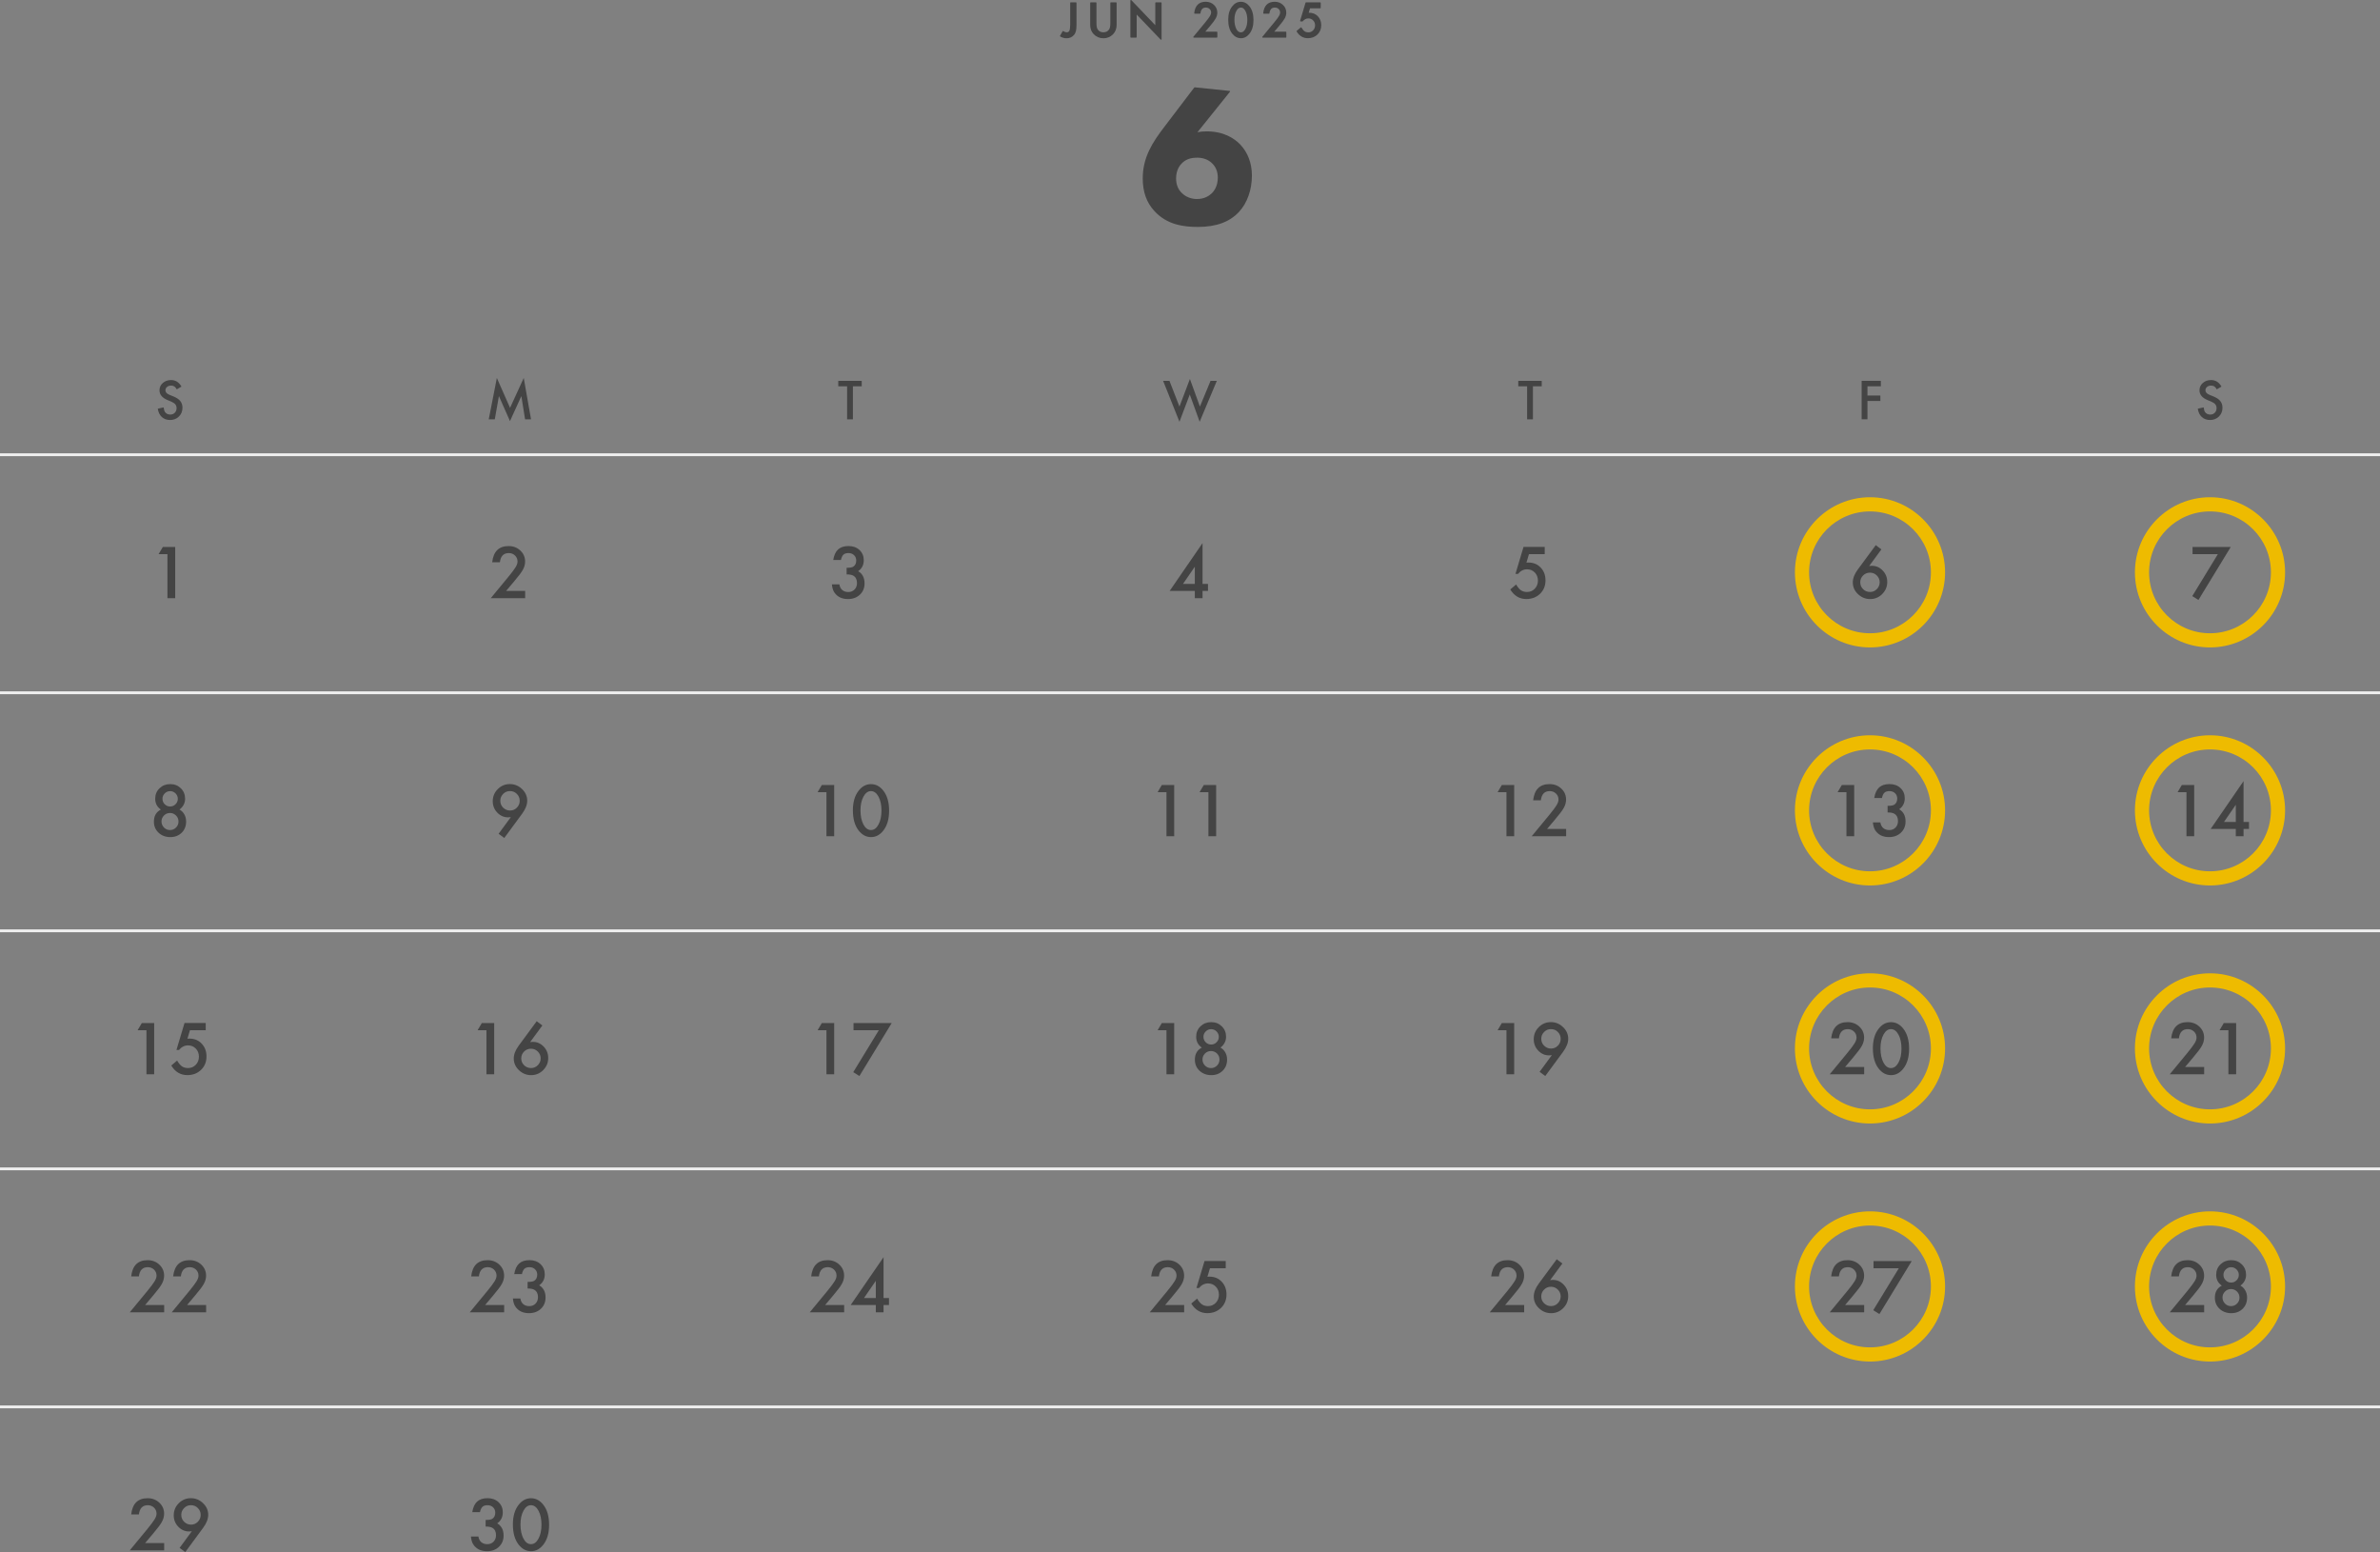 <?xml version="1.0" encoding="UTF-8"?><svg id="text_x2C__image" xmlns="http://www.w3.org/2000/svg" viewBox="0 0 840 547.72"><rect x="0" y="0" width="840" height="547.72" fill="#808080" stroke="none"/><defs><style>.cls-1{fill:#444;}.cls-2{fill:#eb0;}.cls-3{fill:#eee;}</style></defs><path class="cls-1" d="M59.1,195.56h-3.13l1.5-2.55h4.36v18.09h-2.73v-15.54Z"/><path class="cls-1" d="M178.61,208.53h6.74v2.57h-12.15l6.28-7.61c.62-.76,1.13-1.41,1.55-1.97s.74-1.02.96-1.39c.45-.73.67-1.39.67-1.98,0-.84-.3-1.55-.89-2.12s-1.33-.86-2.2-.86c-1.83,0-2.88,1.08-3.14,3.25h-2.72c.44-3.81,2.36-5.72,5.78-5.72,1.65,0,3.03.52,4.15,1.57,1.12,1.05,1.69,2.34,1.69,3.89,0,.98-.26,1.95-.79,2.89-.27.49-.65,1.08-1.17,1.75s-1.16,1.47-1.94,2.4l-2.81,3.33Z"/><path class="cls-1" d="M298.8,202.7v-2.33c1.16,0,1.93-.13,2.33-.39.71-.45,1.07-1.18,1.07-2.18,0-.77-.26-1.4-.77-1.89-.51-.49-1.17-.74-1.98-.74-.76,0-1.34.18-1.76.55-.4.38-.7,1.01-.89,1.9h-2.72c.28-1.7.86-2.95,1.73-3.74s2.1-1.19,3.67-1.19,2.88.47,3.88,1.41c1,.93,1.5,2.13,1.5,3.6,0,1.66-.66,2.95-1.97,3.87,1.5.88,2.25,2.32,2.25,4.3,0,1.62-.55,2.95-1.64,3.98s-2.5,1.55-4.21,1.55c-2.18,0-3.8-.8-4.85-2.4-.44-.67-.71-1.6-.83-2.79h2.64c.14.88.48,1.54,1.03,2.01s1.25.7,2.13.7,1.61-.29,2.19-.88c.58-.6.87-1.36.87-2.29,0-1.22-.43-2.09-1.3-2.6-.51-.3-1.29-.45-2.36-.45Z"/><path class="cls-1" d="M424.43,206.05h1.92v2.48h-1.92v2.57h-2.73v-2.57h-8.88l11.61-16.88v14.39ZM421.7,206.05v-6.06l-4.17,6.06h4.17Z"/><path class="cls-1" d="M545.21,195.56h-5.58l-.89,3c.13-.02.26-.03.38-.04s.23-.01.33-.01c1.76,0,3.2.59,4.32,1.78,1.13,1.18,1.7,2.69,1.7,4.54s-.64,3.48-1.92,4.71-2.89,1.85-4.84,1.85c-2.4,0-4.29-1.12-5.67-3.38l2.06-1.75c.57.97,1.14,1.65,1.72,2.05.58.39,1.29.59,2.12.59,1.09,0,2.01-.38,2.75-1.15.74-.79,1.11-1.75,1.11-2.87s-.37-2.1-1.1-2.84c-.73-.76-1.65-1.14-2.75-1.14-1.23,0-2.29.54-3.18,1.61h-.9l2.85-9.52h7.48v2.55Z"/><path class="cls-1" d="M662.02,192.37l2,1.5-4.32,5.88c.23-.03.43-.05.6-.07s.29-.02.39-.02c1.47,0,2.74.56,3.81,1.69,1.06,1.11,1.59,2.45,1.59,4.01,0,1.66-.59,3.08-1.78,4.27s-2.6,1.77-4.25,1.77-3.08-.58-4.31-1.75c-1.21-1.16-1.82-2.54-1.82-4.14,0-1.43.59-2.95,1.77-4.55l6.33-8.59ZM663.42,205.53c0-.96-.33-1.77-1-2.44s-1.48-1.01-2.43-1.01-1.76.33-2.43,1-1,1.47-1,2.41.33,1.75,1,2.41,1.48,1,2.44,1,1.74-.33,2.4-1,1.01-1.46,1.01-2.38Z"/><path class="cls-1" d="M782.77,195.56h-8.93v-2.55h13.49l-11.41,18.71-2.17-1.37,9.02-14.79Z"/><path class="cls-1" d="M56.77,285.69c-1.33-.94-1.99-2.21-1.99-3.83,0-1.47.5-2.7,1.51-3.68,1.02-.98,2.28-1.48,3.79-1.48s2.75.49,3.75,1.48c1,.98,1.5,2.21,1.5,3.69s-.66,2.82-1.98,3.81c.73.39,1.3.96,1.71,1.71.42.75.63,1.59.63,2.53,0,1.6-.52,2.91-1.57,3.94s-2.39,1.54-4.02,1.54-3.05-.52-4.14-1.55c-1.09-1.03-1.64-2.33-1.64-3.89,0-2.03.82-3.45,2.45-4.27ZM57,289.86c0,.84.29,1.55.87,2.16.59.59,1.3.89,2.13.89s1.54-.29,2.12-.88c.59-.59.88-1.3.88-2.13s-.29-1.55-.88-2.13-1.29-.88-2.12-.88-1.53.29-2.12.88c-.59.59-.88,1.29-.88,2.1ZM57.34,281.85c0,.77.26,1.42.79,1.95s1.17.8,1.92.8,1.38-.27,1.91-.8.8-1.17.8-1.91-.27-1.38-.8-1.91-1.17-.8-1.91-.8-1.38.27-1.91.8-.8,1.16-.8,1.88Z"/><path class="cls-1" d="M177.98,295.72l-2-1.49,4.32-5.89c-.23.03-.43.05-.6.07s-.3.02-.4.02c-1.46,0-2.73-.56-3.8-1.68-1.06-1.11-1.59-2.45-1.59-4.01,0-1.66.59-3.09,1.77-4.27s2.61-1.78,4.27-1.78,3.08.59,4.3,1.76c1.22,1.16,1.83,2.54,1.83,4.12,0,1.41-.59,2.93-1.78,4.56l-6.32,8.58ZM176.58,282.55c0,.98.33,1.8,1,2.46s1.48,1.01,2.43,1.01,1.75-.33,2.41-1,1.01-1.48,1.01-2.43-.34-1.75-1.01-2.43-1.47-1-2.43-1-1.74.33-2.4,1-1.01,1.46-1.01,2.38Z"/><path class="cls-1" d="M291.69,279.56h-3.13l1.5-2.55h4.36v18.09h-2.73v-15.54Z"/><path class="cls-1" d="M301.02,285.94c0-2.88.67-5.18,2.02-6.9,1.2-1.55,2.66-2.33,4.37-2.33s3.17.78,4.37,2.33c1.34,1.72,2.02,4.06,2.02,7.02s-.67,5.29-2.02,7.01c-1.2,1.55-2.66,2.33-4.36,2.33s-3.16-.78-4.38-2.33c-1.34-1.72-2.02-4.09-2.02-7.12ZM303.7,285.95c0,2.01.35,3.68,1.04,5,.7,1.3,1.58,1.96,2.66,1.96s1.96-.65,2.66-1.96c.7-1.3,1.05-2.93,1.05-4.91s-.35-3.62-1.05-4.92c-.7-1.3-1.59-1.95-2.66-1.95s-1.95.65-2.65,1.95c-.7,1.29-1.05,2.9-1.05,4.83Z"/><path class="cls-1" d="M411.69,279.56h-3.13l1.5-2.55h4.36v18.09h-2.73v-15.54Z"/><path class="cls-1" d="M426.5,279.56h-3.13l1.5-2.55h4.36v18.09h-2.73v-15.54Z"/><path class="cls-1" d="M531.69,279.56h-3.13l1.5-2.55h4.36v18.09h-2.73v-15.54Z"/><path class="cls-1" d="M546.01,292.53h6.74v2.57h-12.15l6.28-7.61c.62-.76,1.13-1.41,1.55-1.97s.74-1.02.96-1.39c.45-.73.67-1.39.67-1.98,0-.84-.3-1.55-.89-2.12s-1.33-.86-2.2-.86c-1.83,0-2.88,1.08-3.14,3.25h-2.72c.44-3.81,2.36-5.72,5.78-5.72,1.65,0,3.03.52,4.15,1.57,1.12,1.05,1.69,2.34,1.69,3.89,0,.98-.26,1.95-.79,2.89-.27.49-.65,1.08-1.17,1.75s-1.16,1.47-1.94,2.4l-2.81,3.33Z"/><path class="cls-1" d="M651.69,279.56h-3.13l1.5-2.55h4.36v18.09h-2.73v-15.54Z"/><path class="cls-1" d="M666.21,286.7v-2.33c1.16,0,1.93-.13,2.33-.39.71-.45,1.07-1.18,1.07-2.18,0-.77-.26-1.4-.77-1.89-.51-.49-1.17-.74-1.98-.74-.76,0-1.34.18-1.76.55-.4.38-.7,1.01-.89,1.9h-2.72c.28-1.7.86-2.95,1.73-3.74s2.1-1.19,3.67-1.19,2.88.47,3.88,1.41c1,.93,1.5,2.13,1.5,3.6,0,1.66-.66,2.95-1.97,3.87,1.5.88,2.25,2.32,2.25,4.3,0,1.62-.55,2.95-1.64,3.98s-2.5,1.55-4.21,1.55c-2.18,0-3.8-.8-4.85-2.4-.44-.67-.71-1.6-.83-2.79h2.64c.14.88.48,1.54,1.03,2.01s1.25.7,2.13.7,1.61-.29,2.19-.88c.58-.6.87-1.36.87-2.29,0-1.22-.43-2.09-1.3-2.6-.51-.3-1.29-.45-2.36-.45Z"/><path class="cls-1" d="M771.69,279.56h-3.13l1.5-2.55h4.36v18.09h-2.73v-15.54Z"/><path class="cls-1" d="M791.84,290.05h1.92v2.48h-1.92v2.57h-2.73v-2.57h-8.88l11.61-16.88v14.39ZM789.11,290.05v-6.06l-4.17,6.06h4.17Z"/><path class="cls-1" d="M51.69,363.56h-3.13l1.5-2.55h4.36v18.09h-2.73v-15.54Z"/><path class="cls-1" d="M72.62,363.56h-5.58l-.89,3c.13-.02.26-.03.38-.04s.23-.01.33-.01c1.76,0,3.2.59,4.32,1.78,1.13,1.18,1.7,2.69,1.7,4.54s-.64,3.48-1.92,4.71-2.89,1.85-4.84,1.85c-2.4,0-4.29-1.12-5.67-3.38l2.06-1.75c.57.97,1.14,1.65,1.72,2.05.58.39,1.29.59,2.12.59,1.09,0,2.01-.38,2.75-1.15.74-.79,1.11-1.75,1.11-2.87s-.37-2.1-1.1-2.84c-.73-.76-1.65-1.14-2.75-1.14-1.23,0-2.29.54-3.18,1.61h-.9l2.85-9.52h7.48v2.55Z"/><path class="cls-1" d="M171.69,363.56h-3.13l1.5-2.55h4.36v18.09h-2.73v-15.54Z"/><path class="cls-1" d="M189.42,360.37l2,1.5-4.32,5.88c.23-.03.43-.05.6-.07s.29-.02.39-.02c1.47,0,2.74.56,3.81,1.69,1.06,1.11,1.59,2.45,1.59,4.01,0,1.66-.59,3.08-1.78,4.27s-2.6,1.77-4.25,1.77-3.08-.58-4.31-1.75c-1.21-1.16-1.82-2.54-1.82-4.14,0-1.43.59-2.95,1.77-4.55l6.33-8.59ZM190.83,373.53c0-.96-.33-1.77-1-2.44s-1.48-1.01-2.43-1.01-1.76.33-2.43,1-1,1.47-1,2.41.33,1.75,1,2.41,1.48,1,2.44,1,1.74-.33,2.4-1,1.01-1.46,1.01-2.38Z"/><path class="cls-1" d="M291.69,363.56h-3.13l1.5-2.55h4.36v18.09h-2.73v-15.54Z"/><path class="cls-1" d="M310.17,363.56h-8.93v-2.55h13.49l-11.41,18.71-2.17-1.37,9.02-14.79Z"/><path class="cls-1" d="M411.69,363.56h-3.13l1.5-2.55h4.36v18.09h-2.73v-15.54Z"/><path class="cls-1" d="M424.17,369.69c-1.33-.94-1.99-2.21-1.99-3.83,0-1.47.5-2.7,1.51-3.68,1.02-.98,2.28-1.48,3.79-1.48s2.75.49,3.75,1.48c1,.98,1.5,2.21,1.5,3.69s-.66,2.82-1.98,3.81c.73.39,1.3.96,1.71,1.71.42.75.63,1.59.63,2.53,0,1.6-.52,2.91-1.57,3.94s-2.39,1.54-4.02,1.54-3.05-.52-4.14-1.55c-1.09-1.03-1.64-2.33-1.64-3.89,0-2.03.82-3.45,2.45-4.27ZM424.41,373.86c0,.84.29,1.55.87,2.16.59.59,1.3.89,2.13.89s1.54-.29,2.12-.88c.59-.59.88-1.3.88-2.13s-.29-1.55-.88-2.13-1.29-.88-2.12-.88-1.53.29-2.12.88c-.59.59-.88,1.29-.88,2.1ZM424.75,365.85c0,.77.26,1.42.79,1.95s1.17.8,1.92.8,1.38-.27,1.91-.8.8-1.17.8-1.91-.27-1.38-.8-1.91-1.17-.8-1.91-.8-1.38.27-1.91.8-.8,1.16-.8,1.88Z"/><path class="cls-1" d="M531.69,363.56h-3.13l1.5-2.55h4.36v18.09h-2.73v-15.54Z"/><path class="cls-1" d="M545.39,379.72l-2-1.49,4.32-5.89c-.23.03-.43.05-.6.07s-.3.02-.4.02c-1.46,0-2.73-.56-3.8-1.68-1.06-1.11-1.59-2.45-1.59-4.01,0-1.66.59-3.09,1.77-4.27s2.61-1.78,4.27-1.78,3.08.59,4.3,1.76c1.22,1.16,1.83,2.54,1.83,4.12,0,1.41-.59,2.93-1.78,4.56l-6.32,8.58ZM543.98,366.55c0,.98.33,1.8,1,2.46s1.48,1.01,2.43,1.01,1.75-.33,2.41-1,1.01-1.48,1.01-2.43-.34-1.75-1.01-2.43-1.47-1-2.43-1-1.74.33-2.4,1-1.01,1.46-1.01,2.38Z"/><path class="cls-1" d="M651.2,376.53h6.74v2.57h-12.15l6.28-7.61c.62-.76,1.13-1.41,1.55-1.97s.74-1.02.96-1.39c.45-.73.67-1.39.67-1.98,0-.84-.3-1.55-.89-2.12s-1.33-.86-2.2-.86c-1.83,0-2.88,1.08-3.14,3.25h-2.72c.44-3.81,2.36-5.72,5.78-5.72,1.65,0,3.03.52,4.15,1.57,1.12,1.05,1.69,2.34,1.69,3.89,0,.98-.26,1.95-.79,2.89-.27.49-.65,1.08-1.17,1.75s-1.16,1.47-1.94,2.4l-2.81,3.33Z"/><path class="cls-1" d="M661.02,369.94c0-2.88.67-5.18,2.02-6.9,1.2-1.55,2.66-2.33,4.37-2.33s3.17.78,4.37,2.33c1.34,1.72,2.02,4.06,2.02,7.02s-.67,5.29-2.02,7.01c-1.2,1.55-2.66,2.33-4.36,2.33s-3.16-.78-4.38-2.33c-1.34-1.72-2.02-4.09-2.02-7.12ZM663.7,369.95c0,2.01.35,3.68,1.04,5,.7,1.3,1.58,1.96,2.66,1.96s1.96-.65,2.66-1.96c.7-1.3,1.05-2.93,1.05-4.91s-.35-3.62-1.05-4.92c-.7-1.3-1.59-1.95-2.66-1.95s-1.95.65-2.65,1.95c-.7,1.29-1.05,2.9-1.05,4.83Z"/><path class="cls-1" d="M771.2,376.53h6.74v2.57h-12.15l6.28-7.61c.62-.76,1.13-1.41,1.55-1.97s.74-1.02.96-1.39c.45-.73.67-1.39.67-1.98,0-.84-.3-1.55-.89-2.12s-1.33-.86-2.2-.86c-1.83,0-2.88,1.08-3.14,3.25h-2.72c.44-3.81,2.36-5.72,5.78-5.72,1.65,0,3.03.52,4.15,1.57,1.12,1.05,1.69,2.34,1.69,3.89,0,.98-.26,1.95-.79,2.89-.27.49-.65,1.08-1.17,1.75s-1.16,1.47-1.94,2.4l-2.81,3.33Z"/><path class="cls-1" d="M786.5,363.56h-3.13l1.5-2.55h4.36v18.09h-2.73v-15.54Z"/><path class="cls-1" d="M51.2,460.53h6.74v2.57h-12.15l6.28-7.61c.62-.76,1.13-1.41,1.55-1.97s.74-1.02.96-1.39c.45-.73.67-1.39.67-1.98,0-.84-.3-1.55-.89-2.12s-1.33-.86-2.2-.86c-1.83,0-2.88,1.08-3.14,3.25h-2.72c.44-3.81,2.36-5.72,5.78-5.72,1.65,0,3.03.52,4.15,1.57,1.12,1.05,1.69,2.34,1.69,3.89,0,.98-.26,1.95-.79,2.89-.27.49-.65,1.08-1.17,1.75s-1.16,1.47-1.94,2.4l-2.81,3.33Z"/><path class="cls-1" d="M66.01,460.53h6.74v2.57h-12.15l6.28-7.61c.62-.76,1.13-1.41,1.55-1.97s.74-1.02.96-1.39c.45-.73.67-1.39.67-1.98,0-.84-.3-1.55-.89-2.12s-1.33-.86-2.2-.86c-1.83,0-2.88,1.08-3.14,3.25h-2.72c.44-3.81,2.36-5.72,5.78-5.72,1.65,0,3.03.52,4.15,1.57,1.12,1.05,1.69,2.34,1.69,3.89,0,.98-.26,1.95-.79,2.89-.27.49-.65,1.08-1.17,1.75s-1.16,1.47-1.94,2.4l-2.81,3.33Z"/><path class="cls-1" d="M171.2,460.53h6.74v2.57h-12.15l6.28-7.61c.62-.76,1.13-1.41,1.55-1.97s.74-1.02.96-1.39c.45-.73.67-1.39.67-1.98,0-.84-.3-1.55-.89-2.12s-1.33-.86-2.2-.86c-1.83,0-2.88,1.08-3.14,3.25h-2.72c.44-3.81,2.36-5.72,5.78-5.72,1.65,0,3.03.52,4.15,1.57,1.12,1.05,1.69,2.34,1.69,3.89,0,.98-.26,1.95-.79,2.89-.27.49-.65,1.08-1.17,1.75s-1.16,1.47-1.94,2.4l-2.81,3.33Z"/><path class="cls-1" d="M186.21,454.7v-2.33c1.16,0,1.93-.13,2.33-.39.71-.45,1.07-1.18,1.07-2.18,0-.77-.26-1.4-.77-1.89-.51-.49-1.17-.74-1.98-.74-.76,0-1.34.18-1.76.55-.4.38-.7,1.01-.89,1.9h-2.72c.28-1.7.86-2.95,1.73-3.74s2.1-1.19,3.67-1.19,2.88.47,3.88,1.41c1,.93,1.5,2.13,1.5,3.6,0,1.66-.66,2.95-1.97,3.87,1.5.88,2.25,2.32,2.25,4.3,0,1.62-.55,2.95-1.64,3.98s-2.5,1.55-4.21,1.55c-2.18,0-3.8-.8-4.85-2.4-.44-.67-.71-1.6-.83-2.79h2.64c.14.88.48,1.54,1.03,2.01s1.25.7,2.13.7,1.61-.29,2.19-.88c.58-.6.87-1.36.87-2.29,0-1.22-.43-2.09-1.3-2.6-.51-.3-1.29-.45-2.36-.45Z"/><path class="cls-1" d="M291.2,460.53h6.74v2.57h-12.15l6.28-7.61c.62-.76,1.13-1.41,1.55-1.97s.74-1.02.96-1.39c.45-.73.67-1.39.67-1.98,0-.84-.3-1.55-.89-2.12s-1.33-.86-2.2-.86c-1.83,0-2.88,1.08-3.14,3.25h-2.72c.44-3.81,2.36-5.72,5.78-5.72,1.65,0,3.03.52,4.15,1.57,1.12,1.05,1.69,2.34,1.69,3.89,0,.98-.26,1.95-.79,2.89-.27.49-.65,1.08-1.17,1.75s-1.16,1.47-1.94,2.4l-2.81,3.33Z"/><path class="cls-1" d="M311.84,458.05h1.92v2.48h-1.92v2.57h-2.73v-2.57h-8.88l11.61-16.88v14.39ZM309.11,458.05v-6.06l-4.17,6.06h4.17Z"/><path class="cls-1" d="M411.2,460.53h6.74v2.57h-12.15l6.28-7.61c.62-.76,1.13-1.41,1.55-1.97s.74-1.02.96-1.39c.45-.73.67-1.39.67-1.98,0-.84-.3-1.55-.89-2.12s-1.33-.86-2.2-.86c-1.83,0-2.88,1.08-3.14,3.25h-2.72c.44-3.81,2.36-5.72,5.78-5.72,1.65,0,3.03.52,4.15,1.57,1.12,1.05,1.69,2.34,1.69,3.89,0,.98-.26,1.95-.79,2.89-.27.49-.65,1.08-1.17,1.75s-1.16,1.47-1.94,2.4l-2.81,3.33Z"/><path class="cls-1" d="M432.62,447.56h-5.58l-.89,3c.13-.02.26-.03.38-.04s.23-.01.33-.01c1.76,0,3.2.59,4.32,1.78,1.13,1.18,1.7,2.69,1.7,4.54s-.64,3.48-1.92,4.71-2.89,1.85-4.84,1.85c-2.4,0-4.29-1.12-5.67-3.38l2.06-1.75c.57.97,1.14,1.65,1.72,2.05.58.39,1.29.59,2.12.59,1.09,0,2.01-.38,2.75-1.15.74-.79,1.11-1.75,1.11-2.87s-.37-2.1-1.1-2.84c-.73-.76-1.65-1.14-2.75-1.14-1.23,0-2.29.54-3.18,1.61h-.9l2.85-9.52h7.48v2.55Z"/><path class="cls-1" d="M531.2,460.53h6.74v2.57h-12.15l6.28-7.61c.62-.76,1.13-1.41,1.55-1.97s.74-1.02.96-1.39c.45-.73.67-1.39.67-1.98,0-.84-.3-1.55-.89-2.12s-1.33-.86-2.2-.86c-1.83,0-2.88,1.08-3.14,3.25h-2.72c.44-3.81,2.36-5.72,5.78-5.72,1.65,0,3.03.52,4.15,1.57,1.12,1.05,1.69,2.34,1.69,3.89,0,.98-.26,1.95-.79,2.89-.27.49-.65,1.08-1.17,1.75s-1.16,1.47-1.94,2.4l-2.81,3.33Z"/><path class="cls-1" d="M549.42,444.37l2,1.5-4.32,5.88c.23-.03.43-.05.6-.07s.29-.02.39-.02c1.47,0,2.74.56,3.81,1.69,1.06,1.11,1.59,2.45,1.59,4.01,0,1.66-.59,3.08-1.78,4.27s-2.6,1.77-4.25,1.77-3.08-.58-4.31-1.75c-1.21-1.16-1.82-2.54-1.82-4.14,0-1.43.59-2.95,1.77-4.55l6.33-8.59ZM550.83,457.53c0-.96-.33-1.77-1-2.44s-1.48-1.01-2.43-1.01-1.76.33-2.43,1-1,1.47-1,2.41.33,1.75,1,2.41,1.48,1,2.44,1,1.74-.33,2.4-1,1.01-1.46,1.01-2.38Z"/><path class="cls-1" d="M651.2,460.53h6.74v2.57h-12.15l6.28-7.61c.62-.76,1.13-1.41,1.55-1.97s.74-1.02.96-1.39c.45-.73.67-1.39.67-1.98,0-.84-.3-1.55-.89-2.12s-1.33-.86-2.2-.86c-1.83,0-2.88,1.08-3.14,3.25h-2.72c.44-3.81,2.36-5.72,5.78-5.72,1.65,0,3.03.52,4.15,1.57,1.12,1.05,1.69,2.34,1.69,3.89,0,.98-.26,1.95-.79,2.89-.27.49-.65,1.08-1.17,1.75s-1.16,1.47-1.94,2.4l-2.81,3.33Z"/><path class="cls-1" d="M670.17,447.56h-8.93v-2.55h13.49l-11.41,18.71-2.17-1.37,9.02-14.79Z"/><path class="cls-1" d="M771.2,460.53h6.74v2.57h-12.15l6.28-7.61c.62-.76,1.13-1.41,1.55-1.97s.74-1.02.96-1.39c.45-.73.67-1.39.67-1.98,0-.84-.3-1.55-.89-2.12s-1.33-.86-2.2-.86c-1.83,0-2.88,1.08-3.14,3.25h-2.72c.44-3.81,2.36-5.72,5.78-5.72,1.65,0,3.03.52,4.15,1.57,1.12,1.05,1.69,2.34,1.69,3.89,0,.98-.26,1.95-.79,2.89-.27.49-.65,1.08-1.17,1.75s-1.16,1.47-1.94,2.4l-2.81,3.33Z"/><path class="cls-1" d="M784.17,453.69c-1.33-.94-1.99-2.21-1.99-3.83,0-1.47.5-2.7,1.51-3.68,1.02-.98,2.28-1.48,3.79-1.48s2.75.49,3.75,1.48c1,.98,1.5,2.21,1.5,3.69s-.66,2.82-1.98,3.81c.73.39,1.3.96,1.71,1.71.42.75.63,1.59.63,2.53,0,1.6-.52,2.91-1.57,3.94s-2.39,1.54-4.02,1.54-3.05-.52-4.14-1.55c-1.09-1.03-1.64-2.33-1.64-3.89,0-2.03.82-3.45,2.45-4.27ZM784.41,457.86c0,.84.29,1.55.87,2.16.59.59,1.3.89,2.13.89s1.54-.29,2.12-.88c.59-.59.88-1.3.88-2.13s-.29-1.55-.88-2.13-1.29-.88-2.12-.88-1.53.29-2.12.88c-.59.59-.88,1.29-.88,2.1ZM784.75,449.85c0,.77.26,1.42.79,1.95s1.17.8,1.92.8,1.38-.27,1.91-.8.8-1.17.8-1.91-.27-1.38-.8-1.91-1.17-.8-1.91-.8-1.38.27-1.91.8-.8,1.16-.8,1.88Z"/><path class="cls-1" d="M51.2,544.53h6.74v2.57h-12.15l6.28-7.61c.62-.76,1.13-1.41,1.55-1.97s.74-1.02.96-1.39c.45-.73.67-1.39.67-1.98,0-.84-.3-1.55-.89-2.12s-1.33-.86-2.2-.86c-1.83,0-2.88,1.08-3.14,3.25h-2.72c.44-3.81,2.36-5.72,5.78-5.72,1.65,0,3.03.52,4.15,1.57,1.12,1.05,1.69,2.34,1.69,3.89,0,.98-.26,1.95-.79,2.89-.27.49-.65,1.08-1.17,1.75s-1.16,1.47-1.94,2.4l-2.81,3.33Z"/><path class="cls-1" d="M65.39,547.72l-2-1.49,4.32-5.89c-.23.03-.43.05-.6.07s-.3.02-.4.02c-1.46,0-2.73-.56-3.8-1.68-1.06-1.11-1.59-2.45-1.59-4.01,0-1.66.59-3.09,1.77-4.27s2.61-1.78,4.27-1.78,3.08.59,4.3,1.76c1.22,1.16,1.83,2.54,1.83,4.12,0,1.41-.59,2.93-1.78,4.56l-6.32,8.58ZM63.98,534.55c0,.98.33,1.8,1,2.46s1.48,1.01,2.43,1.01,1.75-.33,2.41-1,1.01-1.48,1.01-2.43-.34-1.75-1.01-2.43-1.47-1-2.43-1-1.74.33-2.4,1-1.01,1.46-1.01,2.38Z"/><path class="cls-1" d="M171.4,538.7v-2.33c1.16,0,1.93-.13,2.33-.39.71-.45,1.07-1.18,1.07-2.18,0-.77-.26-1.4-.77-1.89-.51-.49-1.17-.74-1.98-.74-.76,0-1.34.18-1.76.55-.4.38-.7,1.01-.89,1.9h-2.72c.28-1.7.86-2.95,1.73-3.74s2.1-1.19,3.67-1.19,2.88.47,3.88,1.41c1,.93,1.5,2.13,1.5,3.6,0,1.66-.66,2.95-1.97,3.87,1.5.88,2.25,2.32,2.25,4.3,0,1.62-.55,2.95-1.64,3.98s-2.5,1.55-4.21,1.55c-2.18,0-3.8-.8-4.85-2.4-.44-.67-.71-1.6-.83-2.79h2.64c.14.88.48,1.54,1.03,2.01s1.25.7,2.13.7,1.61-.29,2.19-.88c.58-.6.87-1.36.87-2.29,0-1.22-.43-2.09-1.3-2.6-.51-.3-1.29-.45-2.36-.45Z"/><path class="cls-1" d="M181.02,537.94c0-2.88.67-5.18,2.02-6.9,1.2-1.55,2.66-2.33,4.37-2.33s3.17.78,4.37,2.33c1.34,1.72,2.02,4.06,2.02,7.02s-.67,5.29-2.02,7.01c-1.2,1.55-2.66,2.33-4.36,2.33s-3.16-.78-4.38-2.33c-1.34-1.72-2.02-4.09-2.02-7.12ZM183.7,537.95c0,2.01.35,3.68,1.04,5,.7,1.3,1.58,1.96,2.66,1.96s1.96-.65,2.66-1.96c.7-1.3,1.05-2.93,1.05-4.91s-.35-3.62-1.05-4.92c-.7-1.3-1.59-1.95-2.66-1.95s-1.95.65-2.65,1.95c-.7,1.29-1.05,2.9-1.05,4.83Z"/><path class="cls-2" d="M660,312.47c-14.61,0-26.5-11.89-26.5-26.5s11.89-26.5,26.5-26.5,26.5,11.89,26.5,26.5-11.89,26.5-26.5,26.5ZM660,264.47c-11.86,0-21.5,9.64-21.5,21.5s9.64,21.5,21.5,21.5,21.5-9.64,21.5-21.5-9.64-21.5-21.5-21.5Z"/><path class="cls-2" d="M660,396.47c-14.61,0-26.5-11.89-26.5-26.5s11.89-26.5,26.5-26.5,26.5,11.89,26.5,26.5-11.89,26.5-26.5,26.5ZM660,348.47c-11.86,0-21.5,9.64-21.5,21.5s9.64,21.5,21.5,21.5,21.5-9.64,21.5-21.5-9.64-21.5-21.5-21.5Z"/><path class="cls-2" d="M660,228.47c-14.61,0-26.5-11.89-26.5-26.5s11.89-26.5,26.5-26.5,26.5,11.89,26.5,26.5-11.89,26.5-26.5,26.5ZM660,180.47c-11.86,0-21.5,9.64-21.5,21.5s9.64,21.5,21.5,21.5,21.5-9.64,21.5-21.5-9.64-21.5-21.5-21.5Z"/><path class="cls-2" d="M660,480.47c-14.61,0-26.5-11.89-26.5-26.5s11.89-26.5,26.5-26.5,26.5,11.89,26.5,26.5-11.89,26.5-26.5,26.5ZM660,432.47c-11.86,0-21.5,9.64-21.5,21.5s9.64,21.5,21.5,21.5,21.5-9.64,21.5-21.5-9.64-21.5-21.5-21.5Z"/><path class="cls-2" d="M780,312.47c-14.61,0-26.5-11.89-26.5-26.5s11.89-26.5,26.5-26.5,26.5,11.89,26.5,26.5-11.89,26.5-26.5,26.5ZM780,264.47c-11.86,0-21.5,9.64-21.5,21.5s9.64,21.5,21.5,21.5,21.5-9.64,21.5-21.5-9.64-21.5-21.5-21.5Z"/><path class="cls-2" d="M780,396.47c-14.61,0-26.5-11.89-26.5-26.5s11.89-26.5,26.5-26.5,26.5,11.89,26.5,26.5-11.89,26.5-26.5,26.5ZM780,348.47c-11.86,0-21.5,9.64-21.5,21.5s9.64,21.5,21.5,21.5,21.5-9.64,21.5-21.5-9.64-21.5-21.5-21.5Z"/><path class="cls-2" d="M780,480.47c-14.61,0-26.5-11.89-26.5-26.5s11.89-26.5,26.5-26.5,26.5,11.89,26.5,26.5-11.89,26.5-26.5,26.5ZM780,432.47c-11.86,0-21.5,9.64-21.5,21.5s9.64,21.5,21.5,21.5,21.5-9.64,21.5-21.5-9.64-21.5-21.5-21.5Z"/><path class="cls-2" d="M780,228.47c-14.61,0-26.5-11.89-26.5-26.5s11.89-26.5,26.5-26.5,26.5,11.89,26.5,26.5-11.89,26.5-26.5,26.5ZM780,180.47c-11.86,0-21.5,9.64-21.5,21.5s9.64,21.5,21.5,21.5,21.5-9.64,21.5-21.5-9.64-21.5-21.5-21.5Z"/><path class="cls-1" d="M376.45,13.5c-.79,0-1.55-.21-2.24-.62-.09-.06-.12-.18-.07-.27l.89-1.55s.07-.08.13-.1c.02,0,.03,0,.05,0,.04,0,.08.01.11.03.41.27.79.41,1.13.41.46,0,.77-.17.95-.51.2-.38.31-1.08.31-2.07V1.02c0-.11.09-.2.2-.2h1.83c.11,0,.2.09.2.2v7.8c0,.95-.07,1.67-.2,2.14-.14.54-.37,1.02-.71,1.4-.65.76-1.51,1.14-2.57,1.14Z"/><path class="cls-1" d="M389.43,13.5c-1.35,0-2.5-.48-3.42-1.44-.83-.86-1.24-1.96-1.24-3.28V1.02c0-.11.09-.2.2-.2h1.82c.11,0,.2.09.2.2v7.27c0,.99.16,1.72.47,2.16.47.64,1.11.95,1.97.95s1.51-.31,1.98-.96c.31-.43.47-1.15.47-2.16V1.02c0-.11.09-.2.2-.2h1.82c.11,0,.2.09.2.2v7.77c0,1.32-.42,2.42-1.24,3.28-.93.95-2.08,1.44-3.43,1.44Z"/><path class="cls-1" d="M409.77,14.02c-.05,0-.11-.02-.14-.06l-8.45-8.82v7.95c0,.11-.09.2-.2.2h-1.82c-.11,0-.2-.09-.2-.2V.2c0-.08.05-.16.13-.19.02,0,.05-.01.07-.01.05,0,.11.02.14.06l8.45,8.84V1.02c0-.11.09-.2.2-.2h1.82c.11,0,.2.09.2.2v12.8c0,.08-.05.16-.13.19-.02,0-.05.01-.07.01Z"/><path class="cls-1" d="M421.35,13.28c-.08,0-.15-.04-.18-.11-.03-.07-.02-.15.03-.21l4.19-5.07c.41-.5.75-.94,1.03-1.31.27-.36.48-.67.62-.91.28-.46.42-.87.42-1.22,0-.51-.17-.93-.53-1.27-.36-.35-.8-.51-1.33-.51-1.11,0-1.73.65-1.9,1.99-.01.1-.1.18-.2.18h-1.81c-.06,0-.11-.02-.15-.07-.04-.04-.06-.1-.05-.16.3-2.65,1.67-3.99,4.05-3.99,1.15,0,2.12.37,2.9,1.1.79.73,1.19,1.66,1.19,2.74,0,.69-.18,1.37-.55,2.03-.18.33-.45.73-.79,1.19-.34.45-.78.99-1.3,1.61l-1.6,1.89h4.06c.11,0,.2.09.2.2v1.71c0,.11-.09.2-.2.2h-8.1Z"/><path class="cls-1" d="M437.96,13.48c-1.19,0-2.23-.55-3.08-1.63-.92-1.18-1.39-2.82-1.39-4.87s.47-3.55,1.39-4.72c.84-1.08,1.87-1.63,3.07-1.63s2.23.55,3.07,1.63c.92,1.18,1.39,2.79,1.39,4.8s-.47,3.62-1.39,4.8c-.84,1.08-1.87,1.63-3.06,1.63ZM437.95,2.67c-.63,0-1.15.39-1.59,1.19-.45.83-.68,1.88-.68,3.12s.23,2.39.67,3.24c.43.81.95,1.2,1.6,1.2s1.16-.39,1.6-1.2c.45-.83.68-1.9.68-3.18s-.23-2.35-.68-3.19c-.43-.8-.96-1.19-1.6-1.19Z"/><path class="cls-1" d="M445.7,13.28c-.08,0-.15-.04-.18-.11-.03-.07-.02-.15.03-.21l4.19-5.07c.41-.5.75-.94,1.03-1.31.27-.36.48-.67.62-.91.28-.46.42-.87.42-1.22,0-.51-.17-.93-.53-1.27-.36-.35-.8-.51-1.33-.51-1.11,0-1.73.65-1.9,1.99-.01.1-.1.18-.2.18h-1.81c-.06,0-.11-.02-.15-.07-.04-.04-.06-.1-.05-.16.3-2.65,1.67-3.99,4.05-3.99,1.15,0,2.12.37,2.9,1.1.79.73,1.19,1.66,1.19,2.74,0,.69-.18,1.37-.55,2.03-.18.33-.45.73-.79,1.19-.34.45-.78.99-1.3,1.61l-1.6,1.89h4.06c.11,0,.2.09.2.2v1.71c0,.11-.09.2-.2.2h-8.1Z"/><path class="cls-1" d="M461.6,13.48c-1.67,0-3-.79-3.95-2.35-.05-.08-.03-.19.04-.26l1.38-1.16s.08-.05.13-.05c.01,0,.02,0,.03,0,.06,0,.11.04.14.1.36.62.73,1.06,1.09,1.3.35.24.79.36,1.3.36.68,0,1.23-.23,1.69-.7.46-.49.69-1.07.69-1.77s-.22-1.29-.68-1.75c-.46-.47-1.01-.7-1.69-.7-.76,0-1.4.33-1.96,1-.04.05-.09.07-.15.07h-.6c-.06,0-.12-.03-.16-.08-.04-.05-.05-.12-.03-.18l1.9-6.34c.03-.08.1-.14.19-.14h4.98c.11,0,.2.09.2.2v1.7c0,.11-.09.2-.2.2h-3.57l-.47,1.57c.07,0,.14,0,.2,0,1.22,0,2.24.42,3.03,1.25.79.82,1.19,1.88,1.19,3.16s-.45,2.43-1.34,3.28c-.89.86-2.02,1.29-3.37,1.29Z"/><path class="cls-1" d="M422.8,79.7c-4.68,0-10.63-.62-15.05-5.45-2.73-2.91-4.05-6.61-4.05-11.31,0-7.4,3.51-12.64,7.42-17.79l10.56-13.87s.1-.08.16-.08c0,0,11.41,1.17,11.41,1.17.07,0,.14.05.16.12s.02.15-.03.2l-11.73,14.59c1.31-.39,2.65-.56,4.26-.56,5.95,0,9.55,2.43,11.53,4.48,2.66,2.77,4.06,6.49,4.06,10.76,0,4.88-1.6,9.43-4.4,12.49-3.26,3.53-7.93,5.24-14.29,5.24ZM422.45,55.28c-2.33,0-4.06.62-5.45,1.95-.85.79-2.28,2.58-2.28,5.72,0,2.34.75,4.17,2.28,5.58,1.42,1.35,3.36,2.09,5.45,2.09,2.65,0,4.39-1.1,5.38-2.02,1.07-1.01,2.35-2.86,2.35-5.93,0-2.26-.79-4.11-2.35-5.51-1.44-1.27-3.2-1.88-5.39-1.88Z"/><path class="cls-1" d="M422.8,80.08c-4.76,0-10.8-.63-15.33-5.57-2.79-2.98-4.15-6.77-4.15-11.57,0-7.52,3.55-12.81,7.5-18.01l10.68-14.04s.1-.08.16-.08c0,0,12.3,1.27,12.3,1.27.07,0,.14.05.16.12.03.07.02.15-.03.2l-11.46,14.26c1-.21,2.06-.3,3.26-.3,6.08,0,9.77,2.5,11.8,4.59,2.72,2.84,4.16,6.65,4.16,11.03,0,4.97-1.64,9.62-4.5,12.74-3.33,3.61-8.1,5.36-14.57,5.36ZM411.73,45.63c-3.83,5.04-7.27,10.15-7.27,17.32,0,4.49,1.26,8.02,3.85,10.78,4.22,4.61,9.96,5.2,14.48,5.2,6.13,0,10.62-1.63,13.72-4.99,2.67-2.91,4.19-7.27,4.19-11.96,0-4.13-1.29-7.57-3.84-10.23-1.87-1.93-5.29-4.24-10.97-4.24-1.77,0-3.2.22-4.64.73l-1.24.43s-.04.01-.07.01c-.06,0-.12-.03-.16-.08-.05-.07-.05-.17,0-.24l12.3-15.31-10.01-1.03-10.36,13.61ZM422.45,71.38c-2.3,0-4.42-.82-5.98-2.3-1.68-1.54-2.53-3.61-2.53-6.14,0-3.44,1.59-5.42,2.53-6.29,1.51-1.45,3.47-2.15,5.98-2.15,2.35,0,4.33.7,5.9,2.08,1.73,1.55,2.61,3.6,2.61,6.09,0,3.34-1.41,5.37-2.59,6.49-1.1,1.02-3.01,2.23-5.92,2.23ZM422.45,55.65c-2.23,0-3.88.59-5.19,1.84-.81.75-2.17,2.45-2.17,5.45,0,2.23.71,3.97,2.16,5.3,1.35,1.28,3.2,1.99,5.2,1.99,2.53,0,4.19-1.04,5.13-1.92,1.02-.96,2.23-2.72,2.23-5.65,0-2.15-.75-3.91-2.22-5.23-1.37-1.2-3.05-1.79-5.14-1.79Z"/><rect class="cls-3" y="495.97" width="840" height="1"/><rect class="cls-3" y="411.97" width="840" height="1"/><rect class="cls-3" y="327.97" width="840" height="1"/><rect class="cls-3" y="243.97" width="840" height="1"/><rect class="cls-3" y="159.97" width="840" height="1"/><path class="cls-1" d="M64.05,136.42l-1.66.98c-.31-.54-.61-.89-.89-1.05-.29-.19-.67-.28-1.13-.28-.57,0-1.04.16-1.42.48-.38.32-.56.71-.56,1.2,0,.66.49,1.2,1.48,1.6l1.35.55c1.1.45,1.91.99,2.42,1.63s.76,1.43.76,2.36c0,1.25-.42,2.28-1.25,3.09-.84.82-1.88,1.23-3.12,1.23-1.18,0-2.15-.35-2.92-1.05-.76-.7-1.23-1.68-1.42-2.94l2.07-.46c.09.8.26,1.35.49,1.65.42.59,1.04.88,1.85.88.64,0,1.17-.21,1.59-.64s.63-.97.63-1.63c0-.26-.04-.51-.11-.73s-.19-.42-.34-.61-.36-.36-.6-.52-.54-.31-.88-.46l-1.31-.54c-1.86-.79-2.79-1.93-2.79-3.45,0-1.02.39-1.87,1.17-2.56.78-.69,1.75-1.04,2.91-1.04,1.56,0,2.79.76,3.67,2.29Z"/><path class="cls-1" d="M172.5,147.97l2.86-14.59,4.66,10.55,4.83-10.55,2.57,14.59h-2.1l-1.31-8.19-4.02,8.82-3.9-8.82-1.46,8.2h-2.12Z"/><path class="cls-1" d="M301.03,136.32v11.65h-2.05v-11.65h-3.12v-1.92h8.28v1.92h-3.11Z"/><path class="cls-1" d="M412.75,134.4l3.53,9.07,3.69-9.73,3.53,9.73,3.75-9.07h2.22l-6.06,14.43-3.49-9.62-3.64,9.62-5.77-14.44h2.22Z"/><path class="cls-1" d="M541.03,136.32v11.65h-2.05v-11.65h-3.12v-1.92h8.28v1.92h-3.11Z"/><path class="cls-1" d="M663.83,136.32h-4.73v3.26h4.56v1.92h-4.56v6.46h-2.05v-13.57h6.78v1.92Z"/><path class="cls-1" d="M784.05,136.42l-1.66.98c-.31-.54-.61-.89-.89-1.05-.29-.19-.67-.28-1.13-.28-.57,0-1.04.16-1.42.48-.38.32-.56.71-.56,1.2,0,.66.49,1.2,1.48,1.6l1.35.55c1.1.45,1.91.99,2.42,1.63s.76,1.43.76,2.36c0,1.25-.42,2.28-1.25,3.09-.84.82-1.88,1.23-3.12,1.23-1.18,0-2.15-.35-2.92-1.05-.76-.7-1.23-1.68-1.42-2.94l2.07-.46c.09.8.26,1.35.49,1.65.42.59,1.04.88,1.85.88.64,0,1.17-.21,1.59-.64s.63-.97.63-1.63c0-.26-.04-.51-.11-.73s-.19-.42-.34-.61-.36-.36-.6-.52-.54-.31-.88-.46l-1.31-.54c-1.86-.79-2.79-1.93-2.79-3.45,0-1.02.39-1.87,1.17-2.56.78-.69,1.75-1.04,2.91-1.04,1.56,0,2.79.76,3.67,2.29Z"/></svg>
